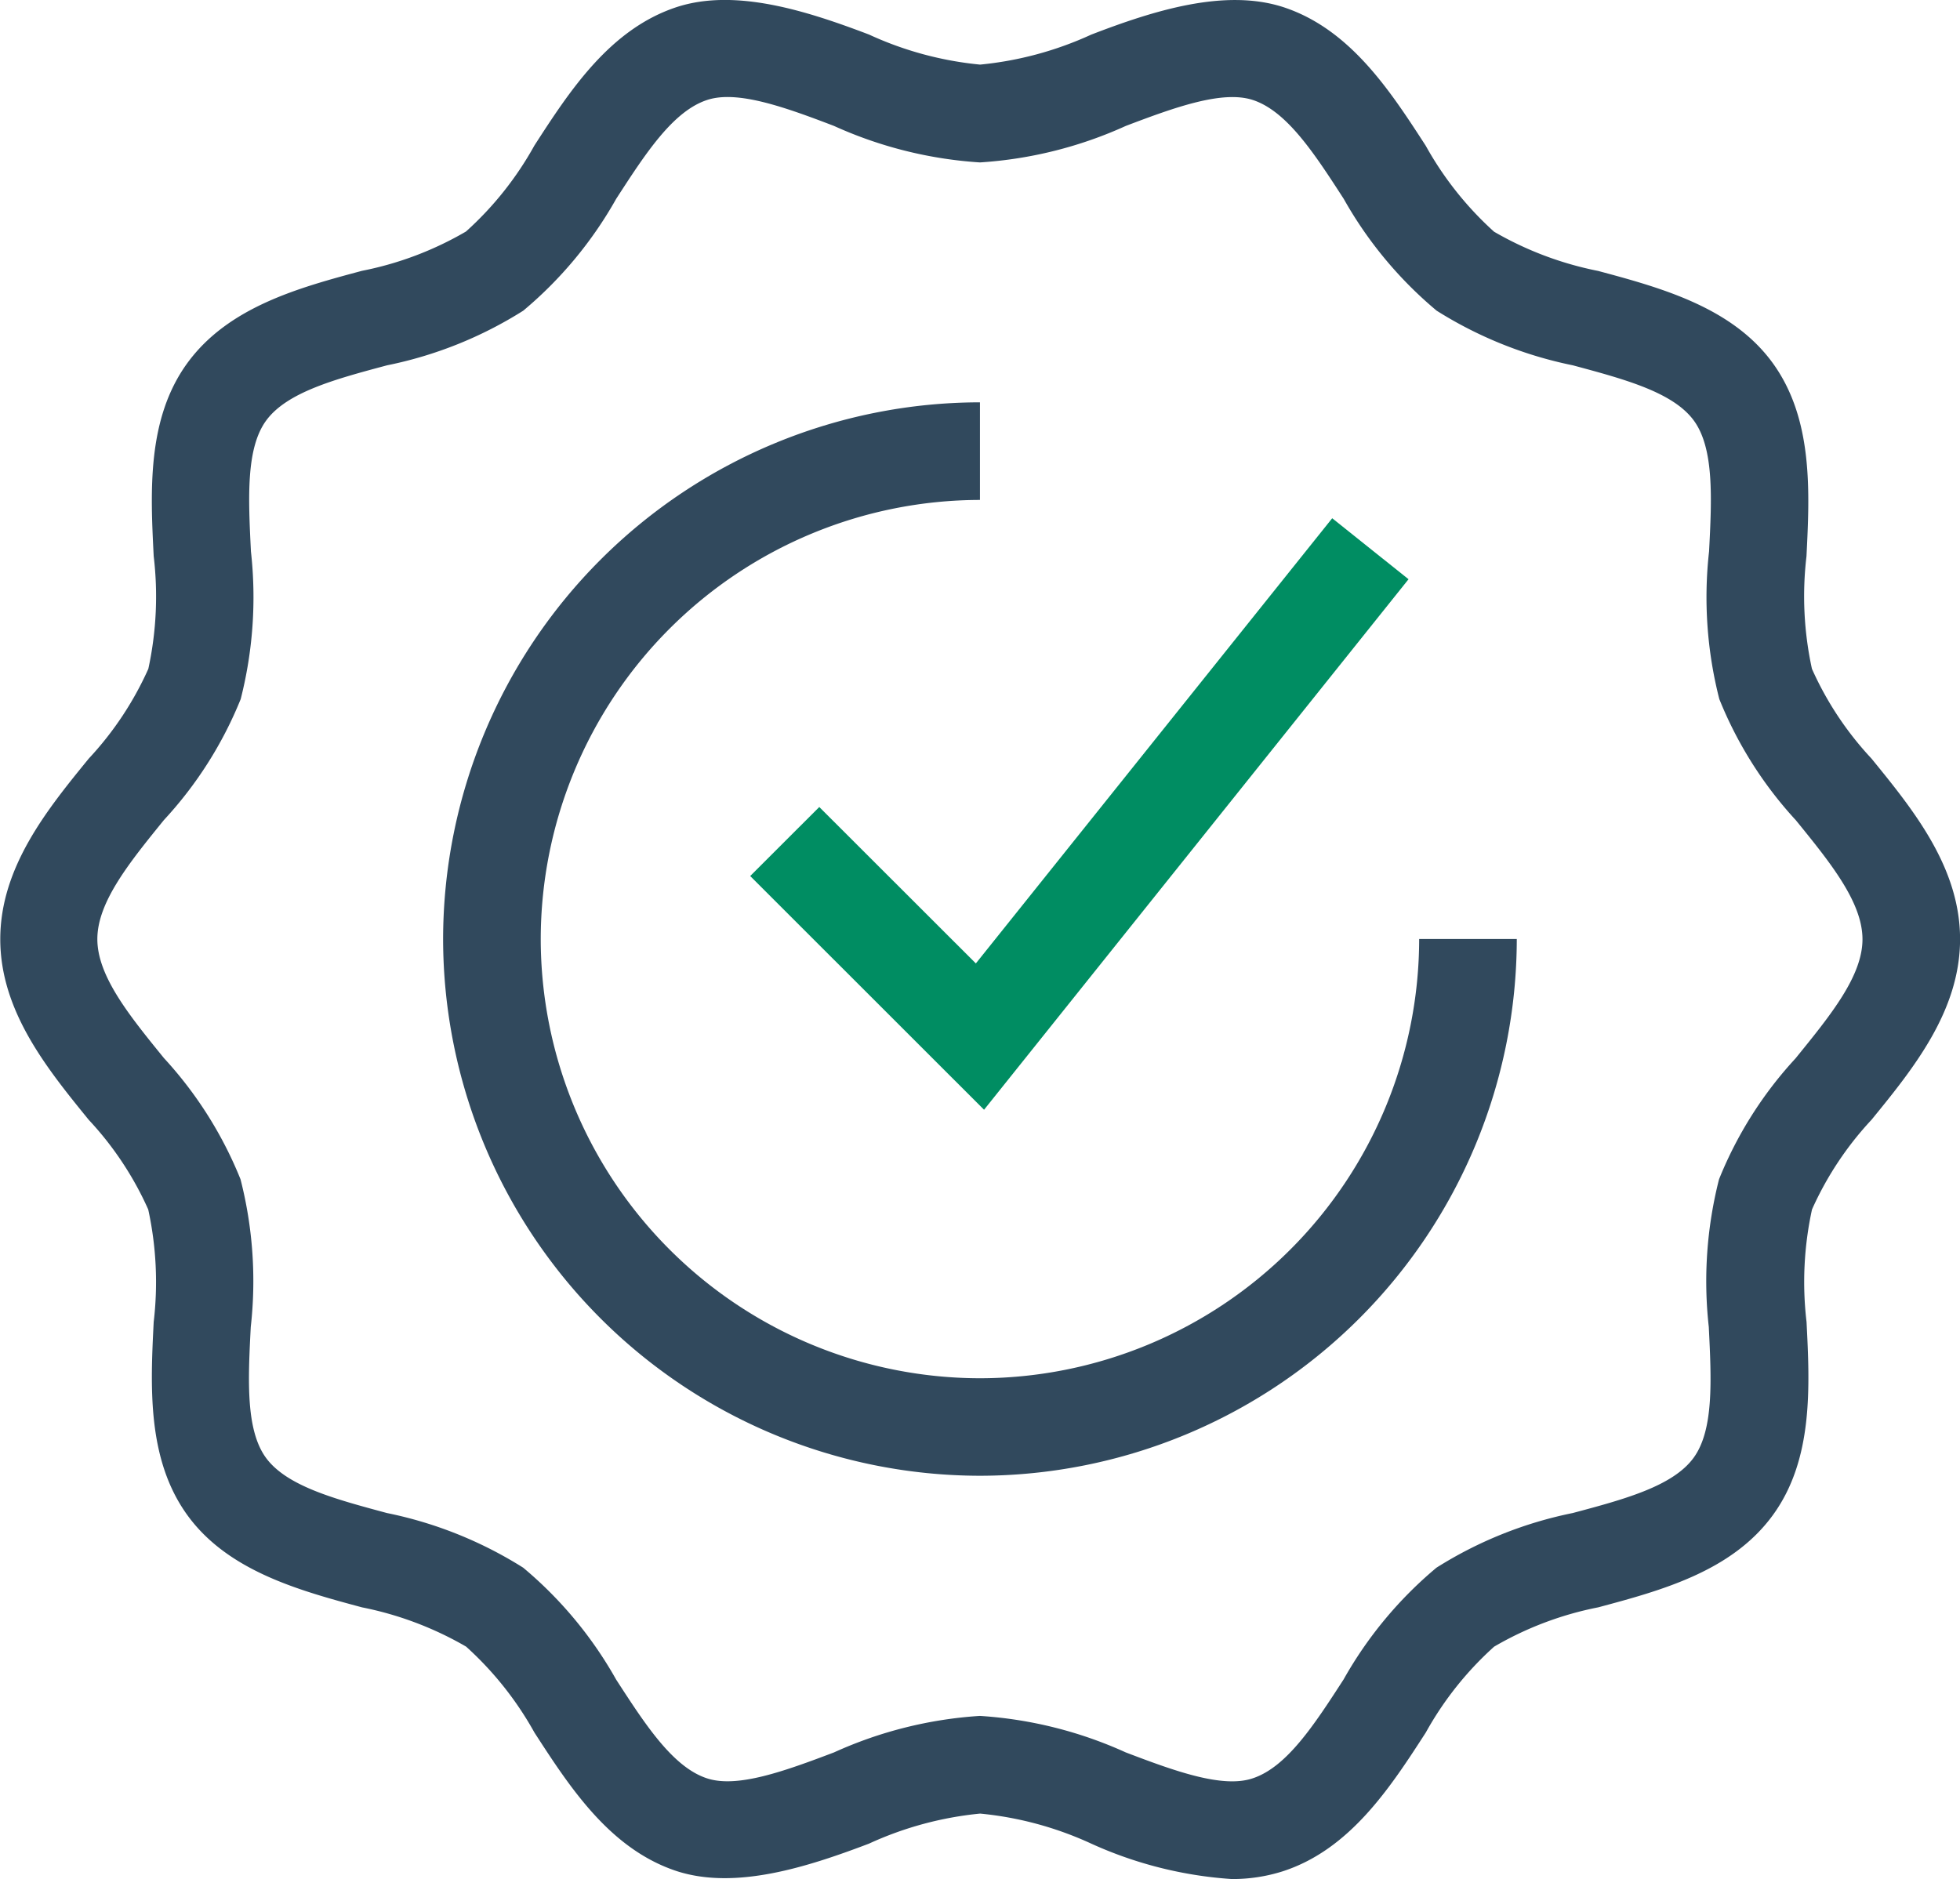 <svg xmlns="http://www.w3.org/2000/svg" width="57.361" height="55" viewBox="0 0 57.361 55">
  <g id="In-built_data_quality_checks" data-name="In-built data quality checks" transform="translate(663.844 -677.337)">
    <g id="Group_5543" data-name="Group 5543" transform="translate(-663.844 677.337)">
      <g id="Group_5540" data-name="Group 5540">
        <path id="Path_17303" data-name="Path 17303" d="M-609.074,699.539a9.523,9.523,0,0,1-1.742-2.625,9.98,9.98,0,0,1-.16-3.294c.094-1.882.2-4.016-.985-5.653s-3.279-2.208-5.113-2.7a9.906,9.906,0,0,1-3.045-1.148,9.789,9.789,0,0,1-2-2.517c-1.037-1.6-2.211-3.419-4.176-4.059-1.711-.549-3.779.1-5.615.808a10.116,10.116,0,0,1-3.251.877,10.056,10.056,0,0,1-3.251-.88c-1.839-.7-3.907-1.357-5.615-.808-1.965.64-3.142,2.454-4.179,4.059a9.7,9.7,0,0,1-2,2.514,9.773,9.773,0,0,1-3.045,1.151c-1.831.491-3.908,1.051-5.11,2.7-1.188,1.631-1.08,3.768-.985,5.65a10,10,0,0,1-.157,3.3,9.575,9.575,0,0,1-1.742,2.625c-1.214,1.488-2.591,3.18-2.591,5.287s1.374,3.794,2.588,5.287a9.533,9.533,0,0,1,1.742,2.625,9.975,9.975,0,0,1,.16,3.293c-.094,1.883-.2,4.016.985,5.653s3.279,2.208,5.113,2.7a9.919,9.919,0,0,1,3.045,1.149,9.786,9.786,0,0,1,2,2.516c1.037,1.6,2.211,3.419,4.177,4.059,1.705.545,3.776-.109,5.615-.809a10.125,10.125,0,0,1,3.251-.879,10.054,10.054,0,0,1,3.251.879,11.826,11.826,0,0,0,4.113,1.037,4.854,4.854,0,0,0,1.5-.229c1.965-.64,3.142-2.454,4.179-4.059a9.693,9.693,0,0,1,2-2.514,9.766,9.766,0,0,1,3.048-1.151c1.831-.491,3.908-1.048,5.11-2.7,1.188-1.631,1.08-3.768.985-5.653a9.967,9.967,0,0,1,.16-3.293,9.564,9.564,0,0,1,1.742-2.625c1.214-1.488,2.591-3.179,2.591-5.287S-607.86,701.03-609.074,699.539Zm-2.216,8.77a11.577,11.577,0,0,0-2.245,3.545,12.089,12.089,0,0,0-.3,4.322c.077,1.548.151,3.01-.443,3.828-.606.834-2.031,1.217-3.539,1.619a11.882,11.882,0,0,0-3.988,1.6,11.8,11.8,0,0,0-2.719,3.273c-.854,1.319-1.66,2.565-2.662,2.893-.877.295-2.266-.208-3.713-.76a12.185,12.185,0,0,0-4.268-1.068,12.184,12.184,0,0,0-4.268,1.068c-1.448.549-2.831,1.051-3.716.76-1-.325-1.808-1.574-2.662-2.893a11.8,11.8,0,0,0-2.719-3.273,11.936,11.936,0,0,0-3.988-1.6c-1.508-.406-2.934-.785-3.542-1.619-.594-.817-.523-2.283-.443-3.828a12.03,12.03,0,0,0-.3-4.322,11.659,11.659,0,0,0-2.242-3.548c-1-1.231-1.948-2.393-1.948-3.482s.948-2.251,1.948-3.485A11.58,11.58,0,0,0-656.8,697.8a12.09,12.09,0,0,0,.3-4.322c-.077-1.551-.151-3.011.443-3.828.606-.834,2.031-1.217,3.539-1.62a11.872,11.872,0,0,0,3.988-1.6,11.8,11.8,0,0,0,2.719-3.273c.854-1.32,1.659-2.565,2.662-2.894.877-.291,2.265.206,3.713.76a12.214,12.214,0,0,0,4.271,1.068,12.184,12.184,0,0,0,4.268-1.068c1.448-.551,2.831-1.048,3.716-.76,1,.326,1.808,1.574,2.662,2.894a11.8,11.8,0,0,0,2.719,3.273,11.935,11.935,0,0,0,3.988,1.6c1.508.406,2.934.786,3.542,1.62.594.817.523,2.282.443,3.828a12.027,12.027,0,0,0,.3,4.321,11.639,11.639,0,0,0,2.242,3.548c1,1.231,1.948,2.394,1.948,3.482S-610.291,707.075-611.291,708.309Z" transform="translate(663.844 -677.337)" fill="#31495d"/>
      </g>
      <g id="Group_5541" data-name="Group 5541" transform="translate(12.968 11.776)">
        <path id="Path_17304" data-name="Path 17304" d="M-620.663,730.846a12.87,12.87,0,0,1-12.854-12.854,12.87,12.87,0,0,1,12.854-12.854v-2.857a15.729,15.729,0,0,0-15.711,15.711A15.729,15.729,0,0,0-620.663,733.7a15.729,15.729,0,0,0,15.711-15.711h-2.857A12.868,12.868,0,0,1-620.663,730.846Z" transform="translate(636.374 -702.281)" fill="#31495d"/>
      </g>
      <g id="Group_5542" data-name="Group 5542" transform="translate(21.955 15.169)">
        <path id="Path_17305" data-name="Path 17305" d="M-615.316,717.922l-2.022,2.02,6.844,6.841,12.423-15.528-2.234-1.785L-610.734,722.5Z" transform="translate(617.338 -709.47)" fill="#008d62"/>
      </g>
    </g>
  </g>
</svg>
